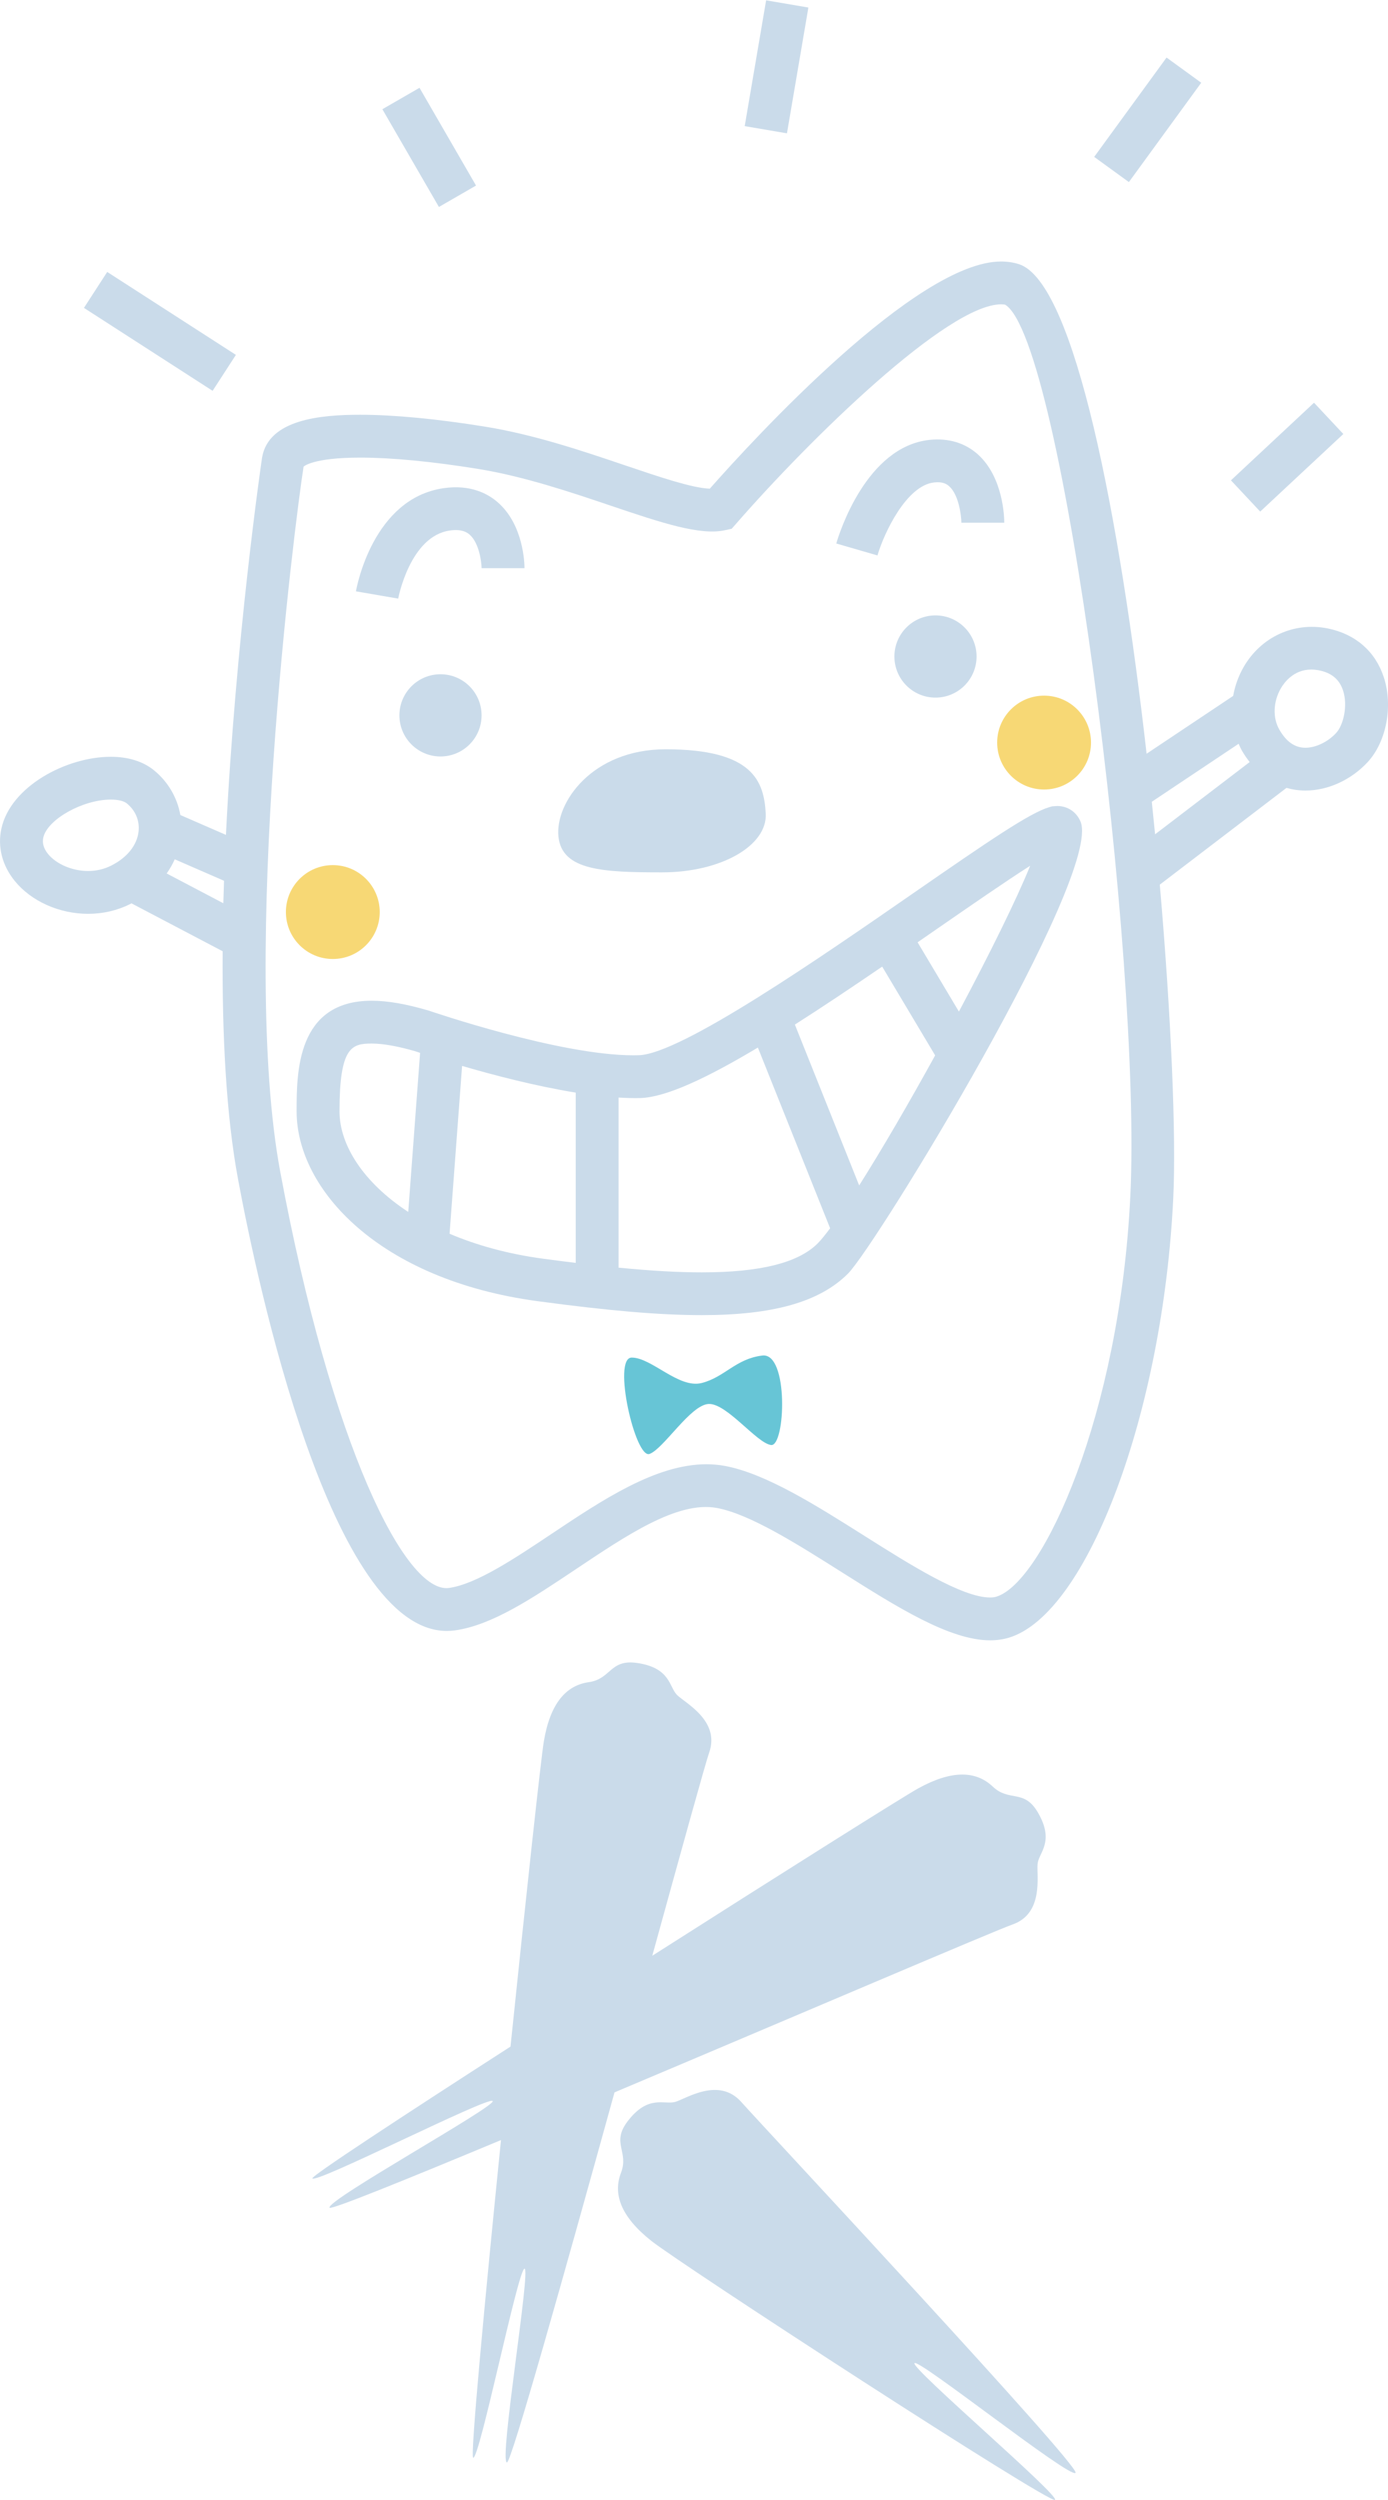 <?xml version="1.0" encoding="utf-8"?>
<!-- Generator: Adobe Illustrator 15.0.0, SVG Export Plug-In . SVG Version: 6.00 Build 0)  -->
<!DOCTYPE svg PUBLIC "-//W3C//DTD SVG 1.1//EN" "http://www.w3.org/Graphics/SVG/1.1/DTD/svg11.dtd">
<svg version="1.1" id="レイヤー_1" xmlns="http://www.w3.org/2000/svg" xmlns:xlink="http://www.w3.org/1999/xlink" x="0px"
	 y="0px" width="50px" height="90px" viewBox="0 0 50 90" enable-background="new 0 0 50 90" xml:space="preserve">
<g>
	<g>
		<g>
			<polygon fill="#CADBEA" points="8.498,12.776 3.862,9.79 3.024,11.084 7.659,14.07 			"/>
			<polygon fill="#CADBEA" points="17.148,6.68 15.112,3.161 13.774,3.932 15.811,7.451 			"/>
			
				<rect x="27.198" y="0.097" transform="matrix(0.986 0.168 -0.168 0.986 0.797 -4.653)" fill="#CADBEA" width="1.544" height="4.593"/>
			<polygon fill="#CADBEA" points="43.272,2.979 42.023,2.072 39.416,5.648 40.666,6.555 			"/>
			<polygon fill="#CADBEA" points="48.391,15.624 47.335,14.498 44.342,17.292 45.396,18.417 			"/>
			<path fill="#CADBEA" d="M23.019,37.988l-0.205,0.003c-2.672,0-7.291-1.583-7.372-1.61c-0.814-0.239-1.485-0.355-2.051-0.355
				c-2.706,0-2.706,2.592-2.706,3.984c0,2.816,2.983,6.067,8.685,6.833c2.587,0.348,4.41,0.502,5.911,0.502
				c2.57,0,4.243-0.474,5.264-1.492c1.012-1.01,9.174-14.362,8.379-16.276c-0.145-0.346-0.465-0.561-0.838-0.561l-0.184,0.012
				l-0.107,0.031c-0.7,0.206-2.166,1.207-4.913,3.108C29.562,34.465,24.547,37.936,23.019,37.988z M31.779,34.798l1.908,3.196
				c-0.951,1.726-1.926,3.402-2.737,4.681l-2.316-5.79C29.604,36.268,30.658,35.563,31.779,34.798z M12.23,40.011
				c0-2.325,0.441-2.443,1.161-2.443c0.411,0,0.954,0.098,1.581,0.281c0.017,0.006,0.079,0.027,0.161,0.054l-0.427,5.726
				C13.082,42.568,12.23,41.212,12.23,40.011z M16.195,44.415l0.451-6.042c1.12,0.328,2.64,0.726,4.093,0.961v6.13
				c-0.371-0.045-0.753-0.094-1.163-0.149C18.283,45.142,17.158,44.824,16.195,44.415z M25.281,45.805
				c-0.851,0-1.823-0.055-2.998-0.169v-6.124c0.274,0.016,0.541,0.025,0.789,0.018c0.925-0.032,2.381-0.714,4.229-1.818l2.603,6.506
				c-0.171,0.228-0.328,0.424-0.451,0.547C28.75,45.464,27.386,45.805,25.281,45.805z M37.11,31.167
				c-0.496,1.225-1.468,3.187-2.567,5.25l-1.488-2.494c0.234-0.162,0.469-0.323,0.707-0.489
				C34.936,32.623,36.206,31.743,37.11,31.167z"/>
			<path fill="#CADBEA" d="M16.203,19.099c0.414-0.059,0.603,0.053,0.708,0.142c0.351,0.3,0.436,0.998,0.438,1.214h1.545
				c0-0.157-0.027-1.562-0.968-2.376c-0.354-0.307-0.976-0.643-1.941-0.505c-2.555,0.364-3.139,3.578-3.163,3.714l1.522,0.262
				C14.348,21.527,14.771,19.303,16.203,19.099z"/>
			<path fill="#CADBEA" d="M33.652,17.368c0.306-0.034,0.449,0.056,0.539,0.136c0.354,0.315,0.439,1.076,0.441,1.313h1.545
				c0-0.164-0.026-1.627-0.95-2.458c-0.462-0.415-1.063-0.594-1.737-0.524c-2.285,0.24-3.262,3.374-3.365,3.731l1.484,0.43
				C31.846,19.184,32.656,17.473,33.652,17.368z"/>
			<path fill="#CADBEA" d="M49.85,24.385c-0.305-0.937-1.025-1.562-2.029-1.763c-1.211-0.24-2.393,0.306-3.019,1.386
				c-0.191,0.331-0.315,0.686-0.38,1.045l-3.118,2.081c-0.966-8.488-2.585-16.978-4.599-17.624
				c-0.199-0.063-0.416-0.096-0.643-0.096c-3.042,0-8.887,6.361-10.494,8.179c-0.639-0.025-1.805-0.419-3.038-0.836
				c-1.539-0.521-3.284-1.111-5.059-1.398c-1.729-0.279-3.284-0.428-4.498-0.428c-1.406,0-3.302,0.161-3.533,1.544
				c-0.017,0.099-0.958,6.569-1.301,13.581l-1.642-0.715c-0.112-0.626-0.443-1.201-0.958-1.617c-0.389-0.314-0.924-0.48-1.546-0.48
				c-1.599,0-3.611,1.062-3.943,2.585c-0.143,0.655,0.026,1.322,0.476,1.879c0.592,0.734,1.605,1.189,2.644,1.19c0,0,0,0,0.001,0
				c0.539,0,1.05-0.119,1.521-0.353c0.015-0.008,0.028-0.017,0.043-0.025l3.285,1.725c-0.02,3.006,0.124,5.901,0.557,8.22
				c0.71,3.812,3.354,16.249,7.516,16.249c0.102,0,0.203-0.007,0.305-0.021c1.332-0.189,2.784-1.158,4.321-2.185
				c1.815-1.211,3.678-2.485,5.104-2.221c1.181,0.218,2.866,1.28,4.495,2.309c2.001,1.263,3.891,2.455,5.349,2.456l0,0
				c0.244,0,0.477-0.034,0.688-0.099c2.832-0.874,5.537-8.119,5.909-15.822c0.108-2.239-0.071-6.515-0.485-11.284l4.564-3.483
				c0.219,0.063,0.447,0.096,0.685,0.096c0.81,0,1.647-0.384,2.243-1.028C49.941,26.703,50.188,25.421,49.85,24.385z M3.169,31.356
				c-0.565,0-1.144-0.248-1.441-0.616c-0.155-0.191-0.211-0.388-0.169-0.584c0.143-0.654,1.417-1.371,2.434-1.371
				c0.257,0,0.467,0.049,0.574,0.137c0.312,0.252,0.467,0.62,0.425,1.009c-0.054,0.497-0.416,0.947-0.993,1.234
				C3.746,31.292,3.467,31.356,3.169,31.356z M6.004,31.445c0.115-0.162,0.212-0.333,0.291-0.51l1.775,0.773
				c-0.009,0.27-0.018,0.54-0.025,0.809L6.004,31.445z M40.718,43.057c-0.382,7.894-3.155,13.908-4.822,14.422
				c-0.063,0.021-0.142,0.031-0.231,0.031c-1.01-0.001-2.876-1.179-4.522-2.217c-1.753-1.107-3.565-2.251-5.041-2.522
				c-0.21-0.038-0.43-0.058-0.653-0.058c-1.824,0-3.738,1.277-5.59,2.513c-1.326,0.885-2.698,1.8-3.681,1.94
				c-1.562,0.223-4.234-5.068-6.083-14.984c-1.451-7.779,0.523-23.369,0.841-25.382c0.003-0.003,0.318-0.326,2.04-0.326
				c1.132,0,2.603,0.141,4.25,0.408c1.648,0.267,3.328,0.834,4.811,1.335c1.817,0.614,3.182,1.063,4.069,0.873l0.251-0.054
				l0.17-0.193c2.662-3.049,7.606-7.887,9.537-7.887c0.066,0,0.123,0.008,0.142,0.011C38.291,12.22,41.13,34.524,40.718,43.057z
				 M41.491,28.864l3.128-2.088c0.039,0.089,0.079,0.178,0.128,0.263c0.083,0.143,0.175,0.272,0.27,0.395l-3.407,2.601
				C41.571,29.645,41.531,29.255,41.491,28.864z M48.132,26.387c-0.299,0.323-0.733,0.532-1.107,0.532
				c-0.378,0-0.686-0.213-0.938-0.651c-0.246-0.423-0.225-1.008,0.054-1.489c0.117-0.203,0.459-0.675,1.094-0.675
				c0.091,0,0.187,0.01,0.284,0.029c0.45,0.09,0.732,0.328,0.863,0.728C48.559,25.409,48.393,26.105,48.132,26.387z"/>
			<path fill="#CADBEA" d="M23.851,31.405c2.124,0,3.798-0.963,3.733-2.119c-0.064-1.156-0.45-2.312-3.604-2.312
				c-2.652,0-3.991,1.927-3.863,3.147C20.246,31.341,21.726,31.405,23.851,31.405z"/>
			<circle fill="#CADBEA" cx="15.868" cy="25.753" r="1.48"/>
			<circle fill="#CADBEA" cx="33.699" cy="23.634" r="1.48"/>
		</g>
		<circle fill="#F7D875" cx="11.989" cy="32.834" r="1.69"/>
		<circle fill="#F7D875" cx="37.611" cy="26.733" r="1.69"/>
		<path fill="#67C5D6" d="M22.756,48.873c0.72,0,1.69,1.123,2.519,0.916c0.829-0.209,1.223-0.871,2.185-0.99
			c0.962-0.118,0.832,3.285,0.317,3.222c-0.515-0.064-1.6-1.512-2.253-1.478c-0.654,0.035-1.609,1.605-2.125,1.799
			C22.885,52.534,22.048,48.873,22.756,48.873z"/>
	</g>
	<g>
		<path fill="#CADBEA" d="M36.466,69.285c1.157-0.4,0.865-1.789,0.912-2.194c0.046-0.404,0.626-0.79,0.007-1.847
			c-0.5-0.852-1.028-0.363-1.622-0.926c-0.594-0.561-1.45-0.617-2.683,0.062c-0.545,0.301-4.902,3.045-9.583,6.027
			c1.067-3.867,1.912-6.922,2.049-7.312c0.405-1.152-0.868-1.787-1.157-2.076c-0.289-0.288-0.231-0.98-1.445-1.153
			c-0.98-0.14-0.925,0.577-1.735,0.692s-1.388,0.75-1.619,2.134c-0.101,0.604-0.641,5.569-1.2,10.985
			c-3.968,2.555-7.177,4.659-7.138,4.744c0.099,0.217,6.352-2.967,6.495-2.785c0.144,0.181-6.011,3.58-5.876,3.842
			c0.044,0.087,2.665-0.973,6.176-2.436c-0.597,5.914-1.112,11.408-1.002,11.436c0.231,0.059,1.62-6.807,1.851-6.807
			s-0.925,6.922-0.636,6.979c0.152,0.03,2.053-6.74,3.877-13.325C28.599,72.602,35.834,69.505,36.466,69.285z"/>
		<path fill="#CADBEA" d="M32.941,85.074c0.113-0.202,5.613,4.173,5.804,3.949c0.191-0.225-11.229-12.438-12.042-13.352
			c-0.814-0.914-1.989-0.114-2.382-0.002c-0.392,0.111-0.971-0.275-1.713,0.699c-0.598,0.785,0.056,1.087-0.237,1.849
			c-0.293,0.761-0.018,1.573,1.083,2.448c1.1,0.876,14.387,9.505,14.551,9.331C38.166,89.824,32.829,85.275,32.941,85.074z"/>
	</g>
</g>
</svg>
